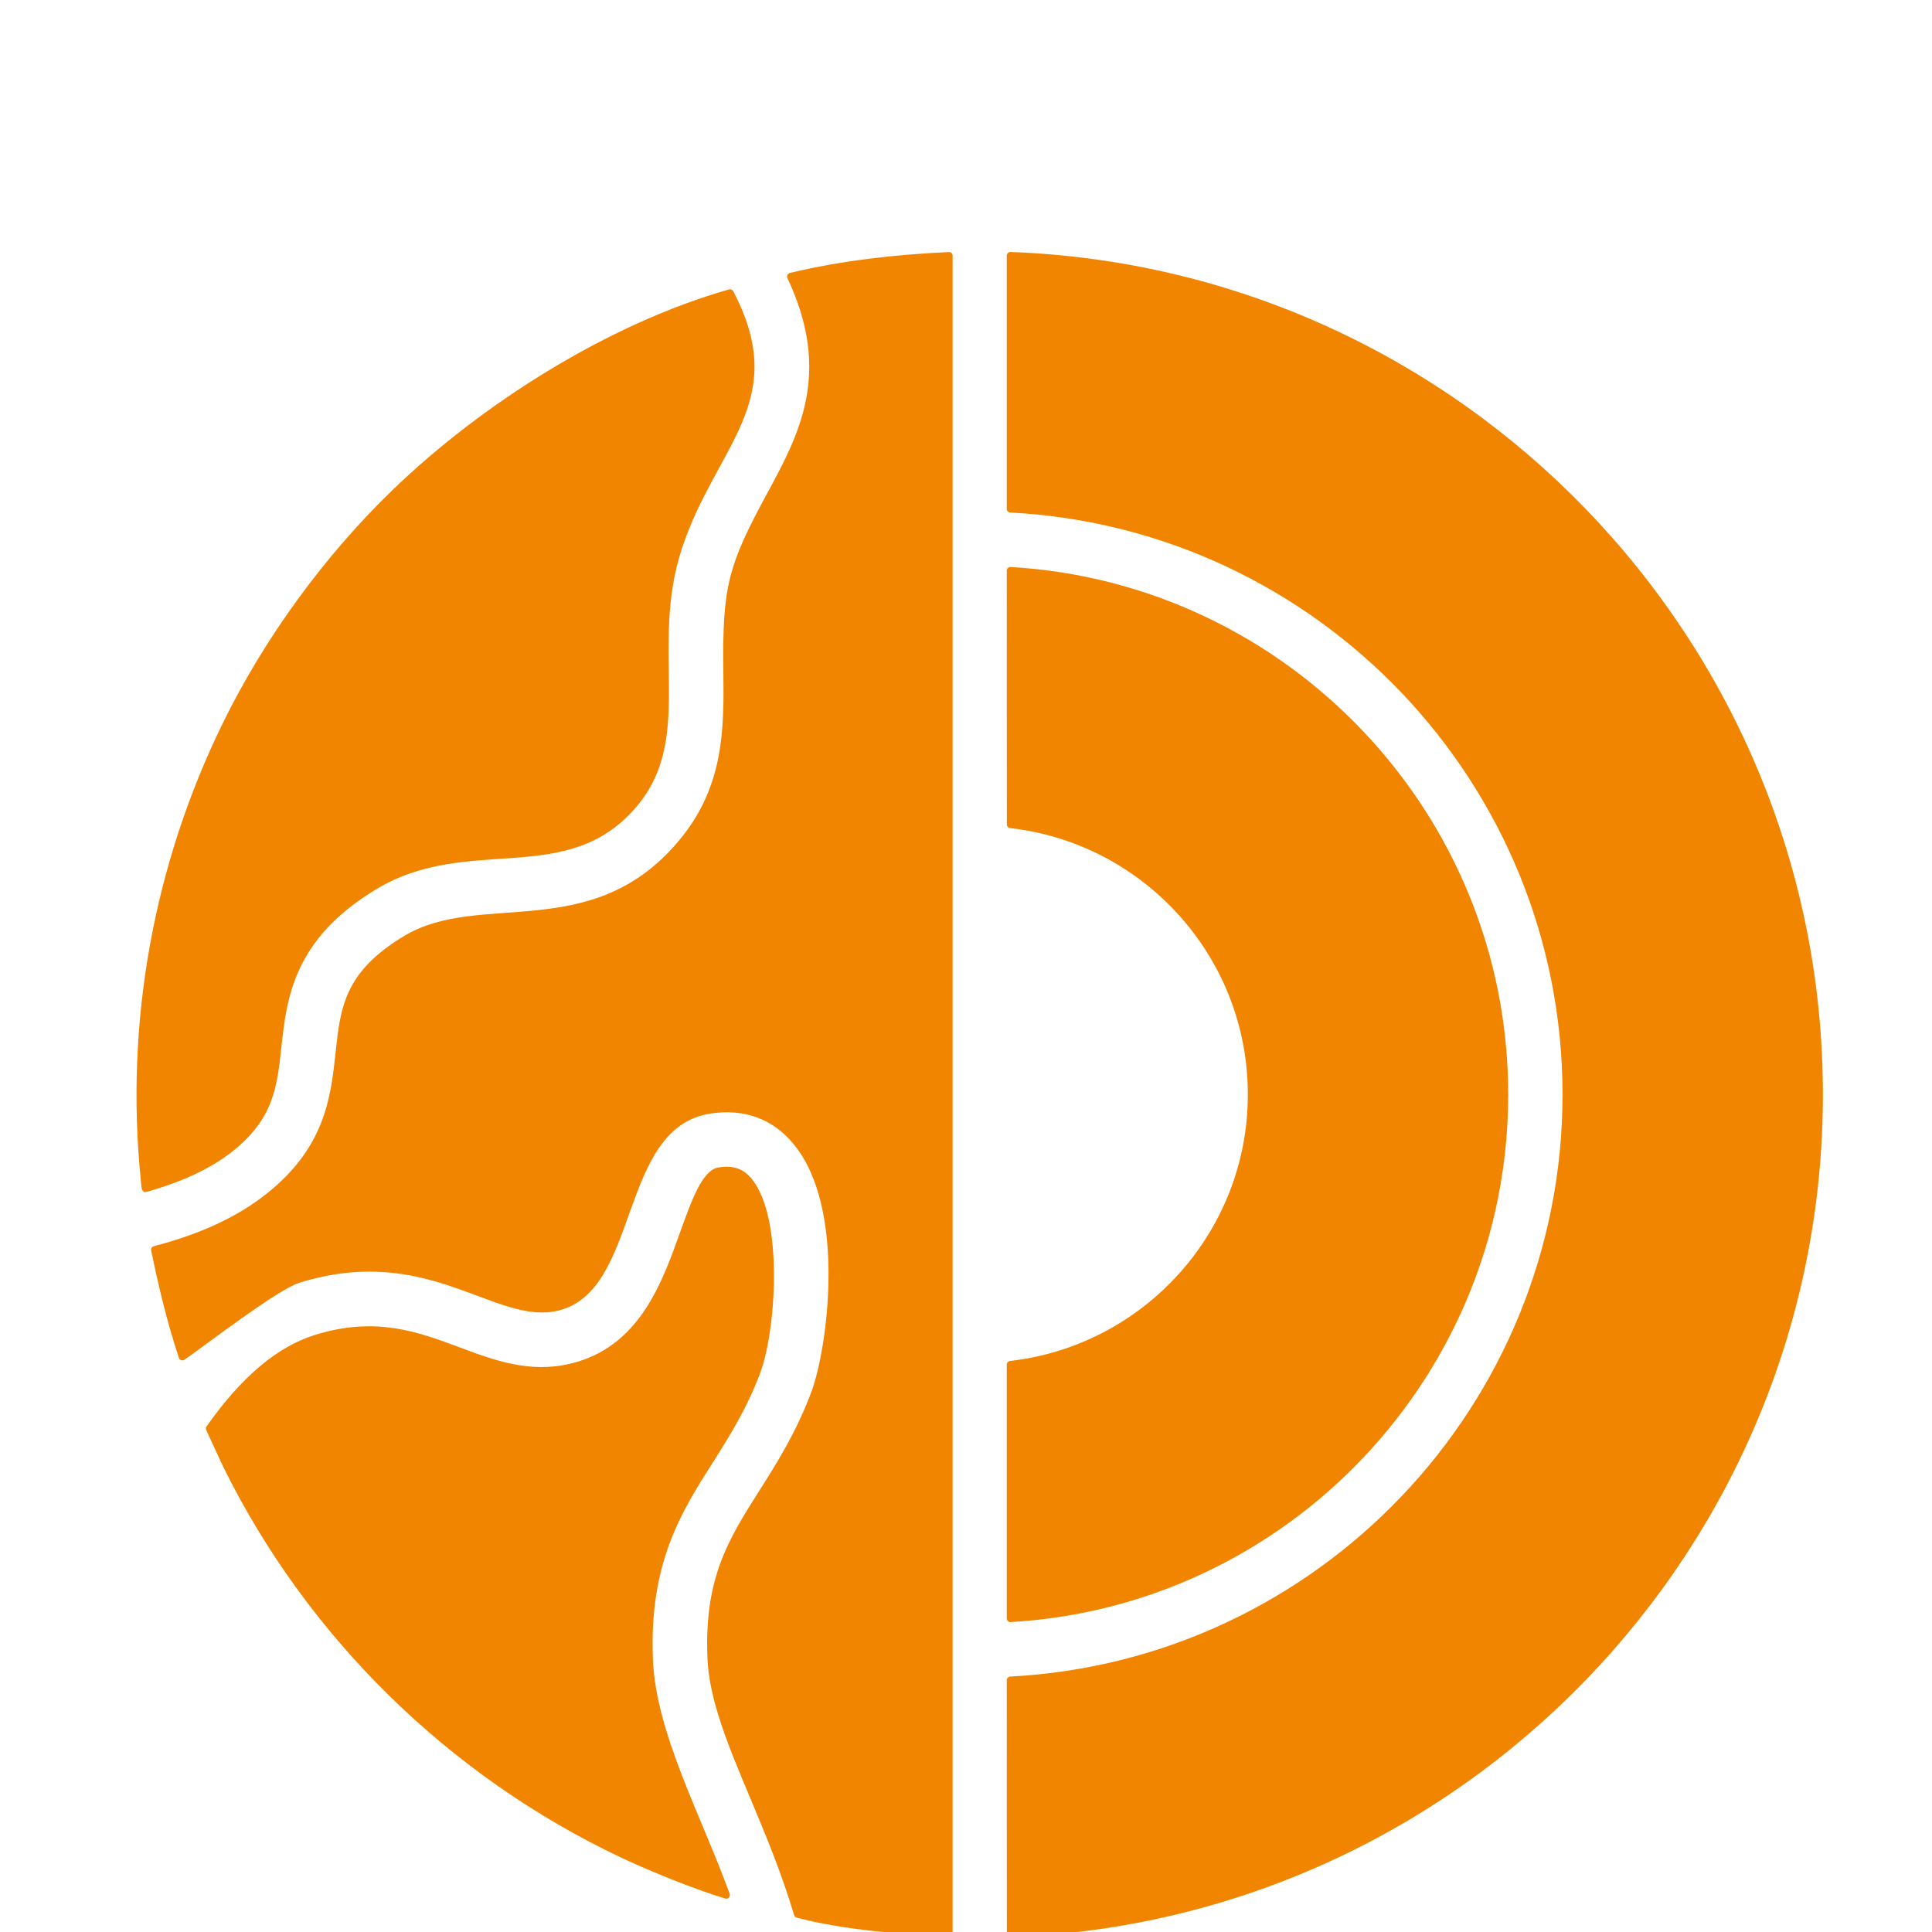 <svg xmlns="http://www.w3.org/2000/svg" width="92" height="92" viewBox="0 0 92 92" fill="none"><g id="noun-expert-6148245" clip-path="url(#clip0_4208_1013)"><path id="Vector" fill-rule="evenodd" clip-rule="evenodd" d="M6.703 56.183C6.734 56.429 6.711 56.832 6.973 56.758C8.684 56.281 10.047 55.636 11.066 54.832C13.031 53.277 13.195 51.761 13.402 49.843C13.652 47.562 13.957 44.722 17.93 42.336C22.344 39.687 27.031 42.328 30.34 38.379C33.097 35.086 30.914 30.863 32.469 26.129C34.078 21.223 37.683 19.125 34.914 13.867C34.875 13.793 34.793 13.757 34.715 13.781C28.945 15.429 22.953 19.226 18.707 23.32C15.453 26.46 12.597 30.378 10.609 34.437C7.308 41.175 5.949 48.71 6.703 56.175L6.703 56.183ZM48.105 24.406C62.742 25.168 74.406 37.304 74.406 52.121C74.406 66.938 62.738 79.074 48.105 79.836C48.015 79.84 47.941 79.918 47.941 80.008L47.945 92.07C47.945 92.168 48.027 92.246 48.125 92.242C69.582 91.461 86.805 73.765 86.805 52.121C86.805 30.477 69.582 12.781 48.121 12C48.023 11.996 47.941 12.074 47.941 12.172V24.231C47.941 24.325 48.015 24.399 48.105 24.406ZM48.097 39.433C48.011 39.422 47.945 39.351 47.945 39.261L47.941 27.172C47.941 27.07 48.023 26.992 48.125 27C61.32 27.765 71.82 38.742 71.82 52.121C71.82 65.5 61.32 76.476 48.125 77.242C48.027 77.249 47.941 77.167 47.941 77.07V64.98C47.941 64.89 48.008 64.82 48.093 64.808C54.461 64.085 59.421 58.675 59.421 52.12C59.425 45.565 54.461 40.151 48.097 39.432L48.097 39.433ZM32.39 58.667C32.937 57.148 33.449 55.706 34.215 55.593C34.925 55.484 35.394 55.648 35.797 56.136C37.312 57.988 36.965 63.296 36.211 65.351C35.578 67.05 34.761 68.351 33.965 69.609C32.457 71.976 30.898 74.425 31.093 79.042C31.238 82.542 33.425 86.523 34.746 90.183C34.793 90.316 34.672 90.449 34.535 90.406C33.05 89.957 31.023 89.136 29.578 88.457C21.367 84.574 14.613 77.949 10.609 69.805L9.82 68.098C9.792 68.039 9.8 67.977 9.835 67.926C11.507 65.555 13.203 64.125 15.015 63.563C17.898 62.668 19.913 63.426 21.878 64.156C23.515 64.77 25.218 65.406 27.171 64.934C30.437 64.149 31.519 61.109 32.39 58.667ZM32.316 40.046C34.511 37.445 34.476 34.644 34.445 31.933C34.394 27.937 34.668 26.925 36.531 23.496C38.058 20.675 39.629 17.769 37.496 13.242C37.449 13.144 37.504 13.027 37.613 12.999C40.05 12.409 42.675 12.117 45.183 12.003C45.281 11.999 45.363 12.078 45.363 12.175V92.066C45.363 92.168 45.281 92.246 45.179 92.238C42.8 92.09 40.23 91.914 37.937 91.316C37.879 91.301 37.832 91.258 37.816 91.199C37.23 89.226 36.48 87.426 35.75 85.68C34.679 83.136 33.761 80.941 33.687 78.933C33.535 75.125 34.691 73.305 36.152 70.996C36.98 69.687 37.921 68.207 38.652 66.242C39.414 64.136 40.312 57.547 37.8 54.492C36.82 53.285 35.445 52.777 33.828 53.027C29.425 53.707 30.511 61.465 26.582 62.41C23.578 63.133 20.429 59.16 14.25 61.086C13.207 61.41 9.652 64.156 8.781 64.75C8.687 64.816 8.554 64.769 8.519 64.66C7.953 62.949 7.562 61.304 7.199 59.547C7.179 59.457 7.234 59.367 7.324 59.344C9.539 58.766 11.3 57.949 12.675 56.859C15.492 54.633 15.754 52.234 15.98 50.121C16.21 47.972 16.394 46.277 19.265 44.558C22.863 42.402 28.187 44.976 32.316 40.046Z" fill="#F28500"></path></g><defs><clipPath id="clip0_4208_1013"><rect width="92" height="92" fill="white"></rect></clipPath></defs></svg>